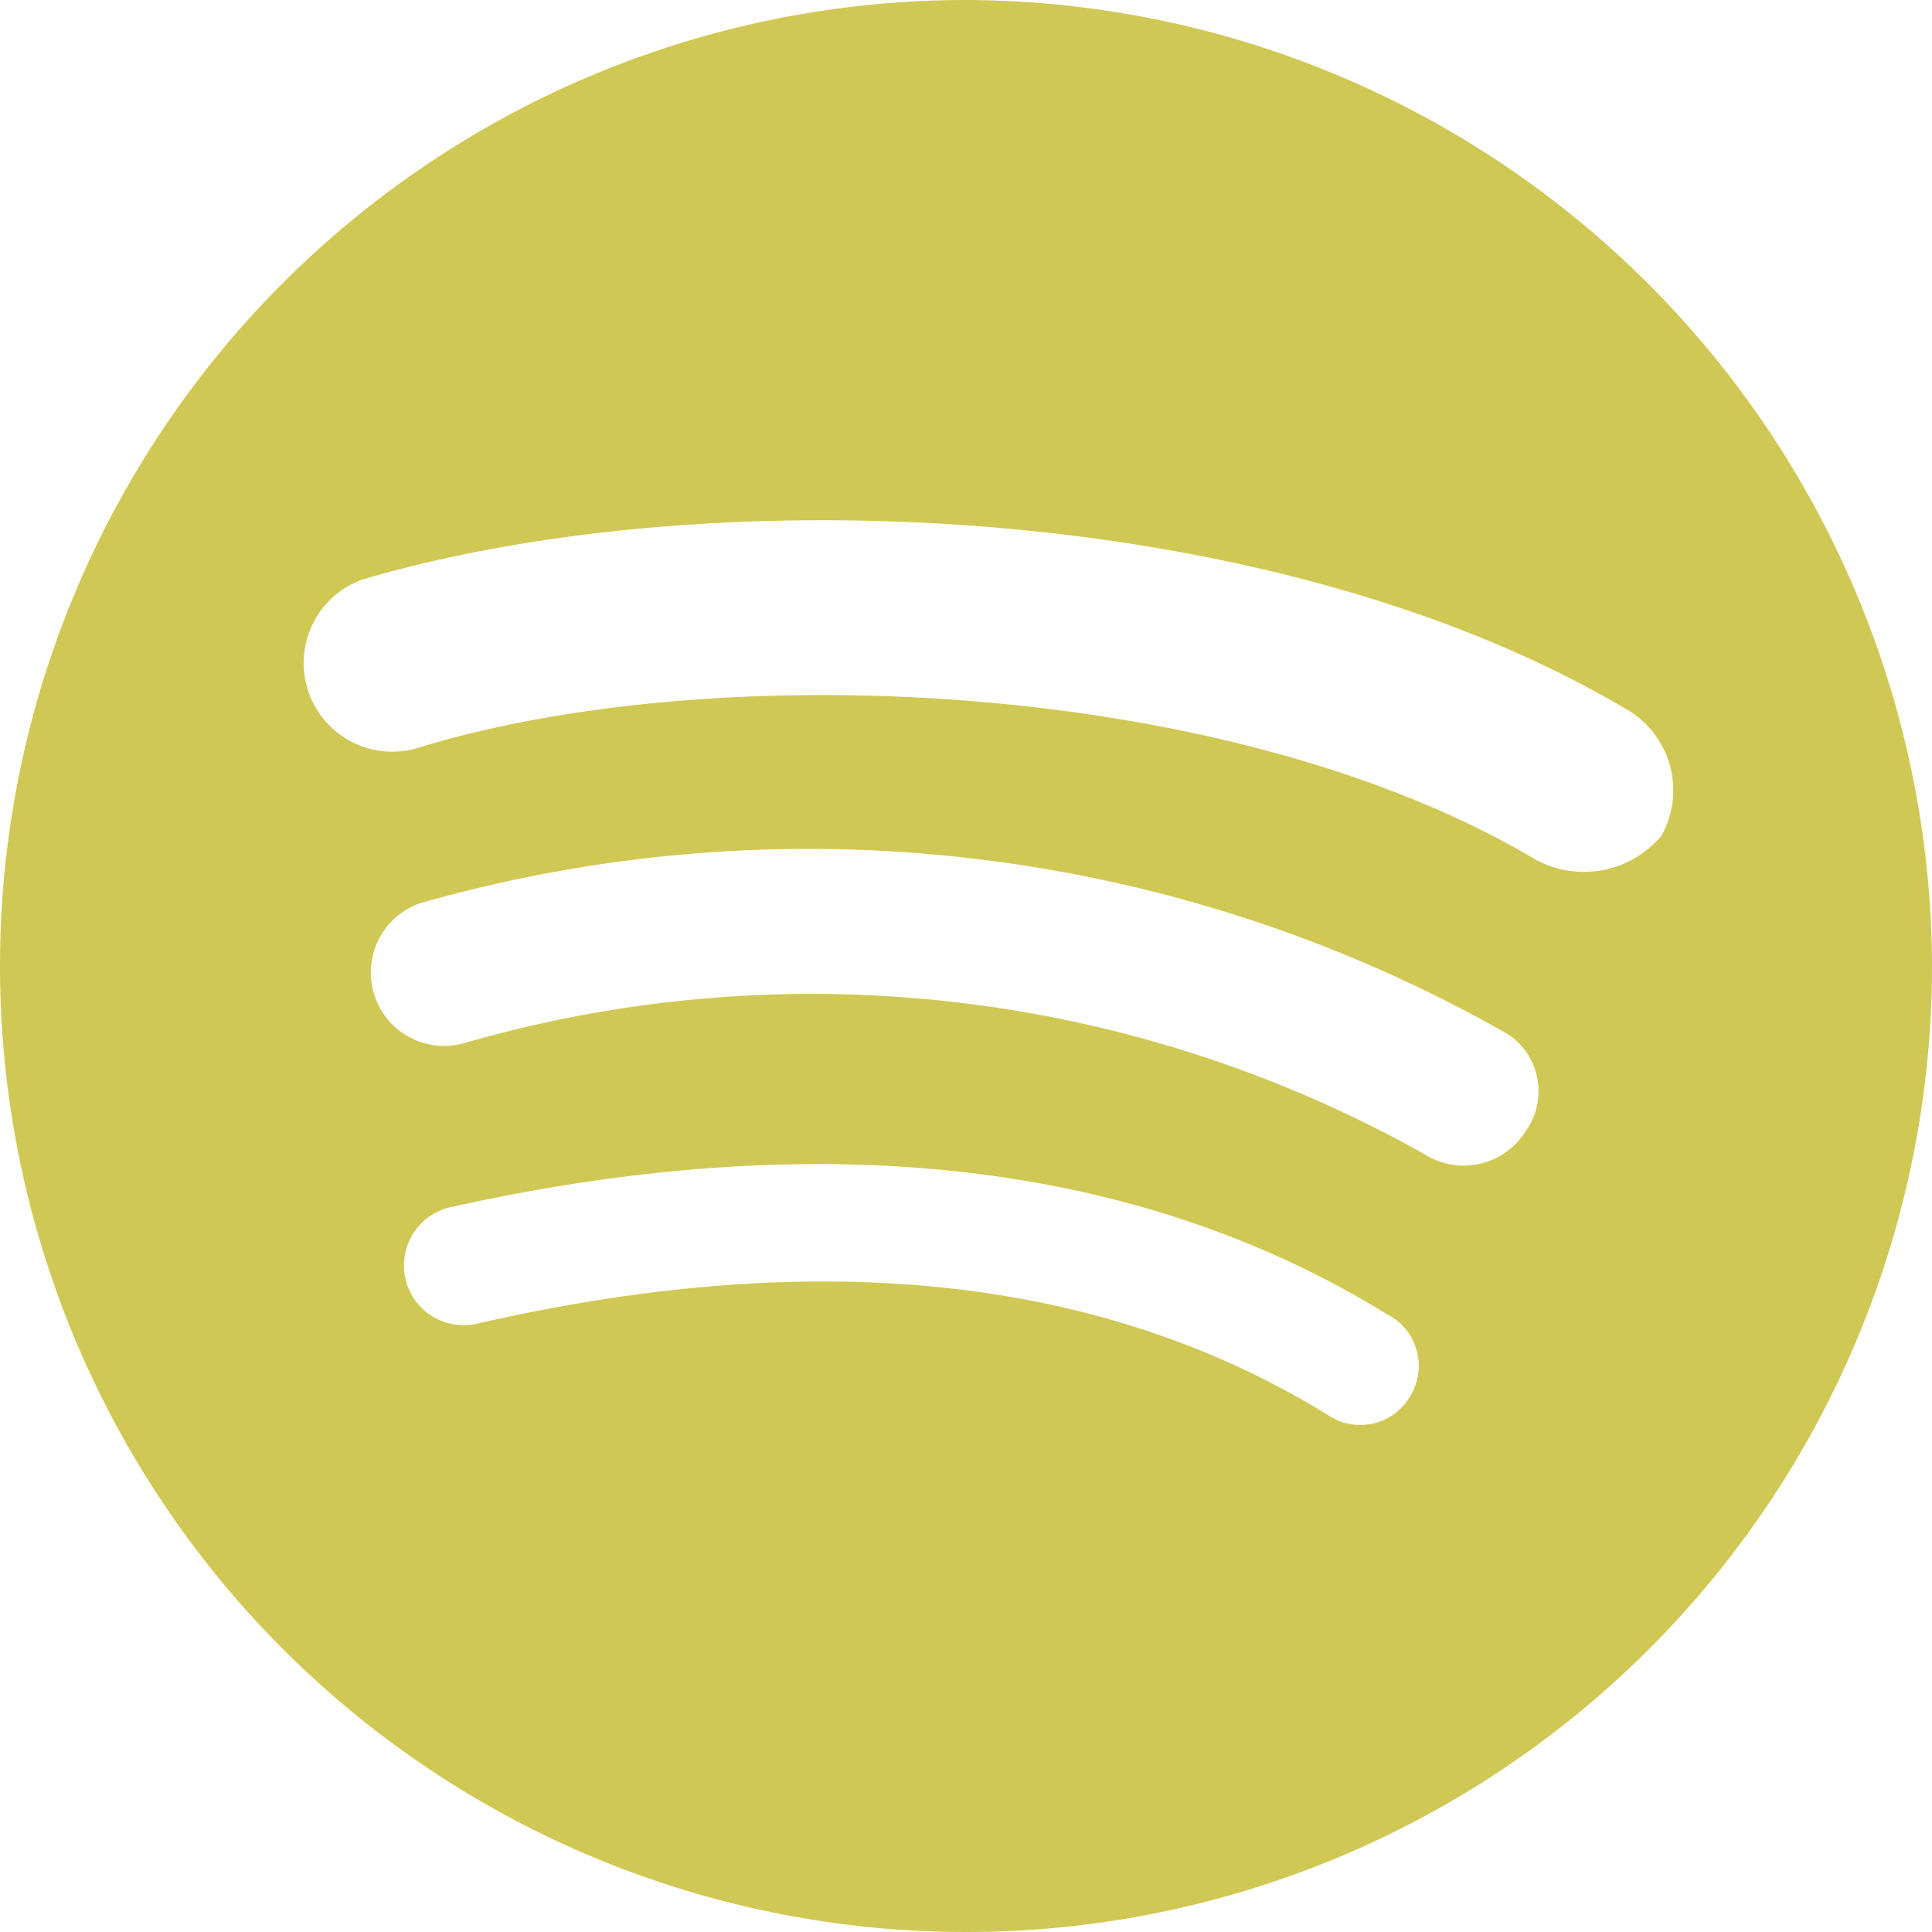 <svg id="Icon" xmlns="http://www.w3.org/2000/svg" width="40" height="40" viewBox="0 0 40 40"><title>PodcastIconSpotify</title><rect id="BG" width="40" height="40" fill="none"/><path id="Path" fill="#D0C854" d="M20,0A20,20,0,1,0,40,20,20.059,20.059,0,0,0,20,0Zm9.2,28.9a1.192,1.192,0,0,1-1.7.4c-4.7-2.9-10.6-3.5-17.6-1.9A1.236,1.236,0,1,1,9.3,25c7.6-1.7,14.2-1,19.4,2.2A1.2,1.2,0,0,1,29.2,28.9Zm2.4-5.5a1.511,1.511,0,0,1-2.1.5A25.916,25.916,0,0,0,9.6,21.6a1.519,1.519,0,0,1-.9-2.9,29.272,29.272,0,0,1,22.5,2.7A1.413,1.413,0,0,1,31.6,23.4Zm.2-5.6C25.4,14,14.7,13.6,8.6,15.5A1.836,1.836,0,0,1,7.5,12c7.1-2.1,18.8-1.7,26.2,2.7a1.934,1.934,0,0,1,.7,2.6A2.093,2.093,0,0,1,31.8,17.8Z"/></svg>